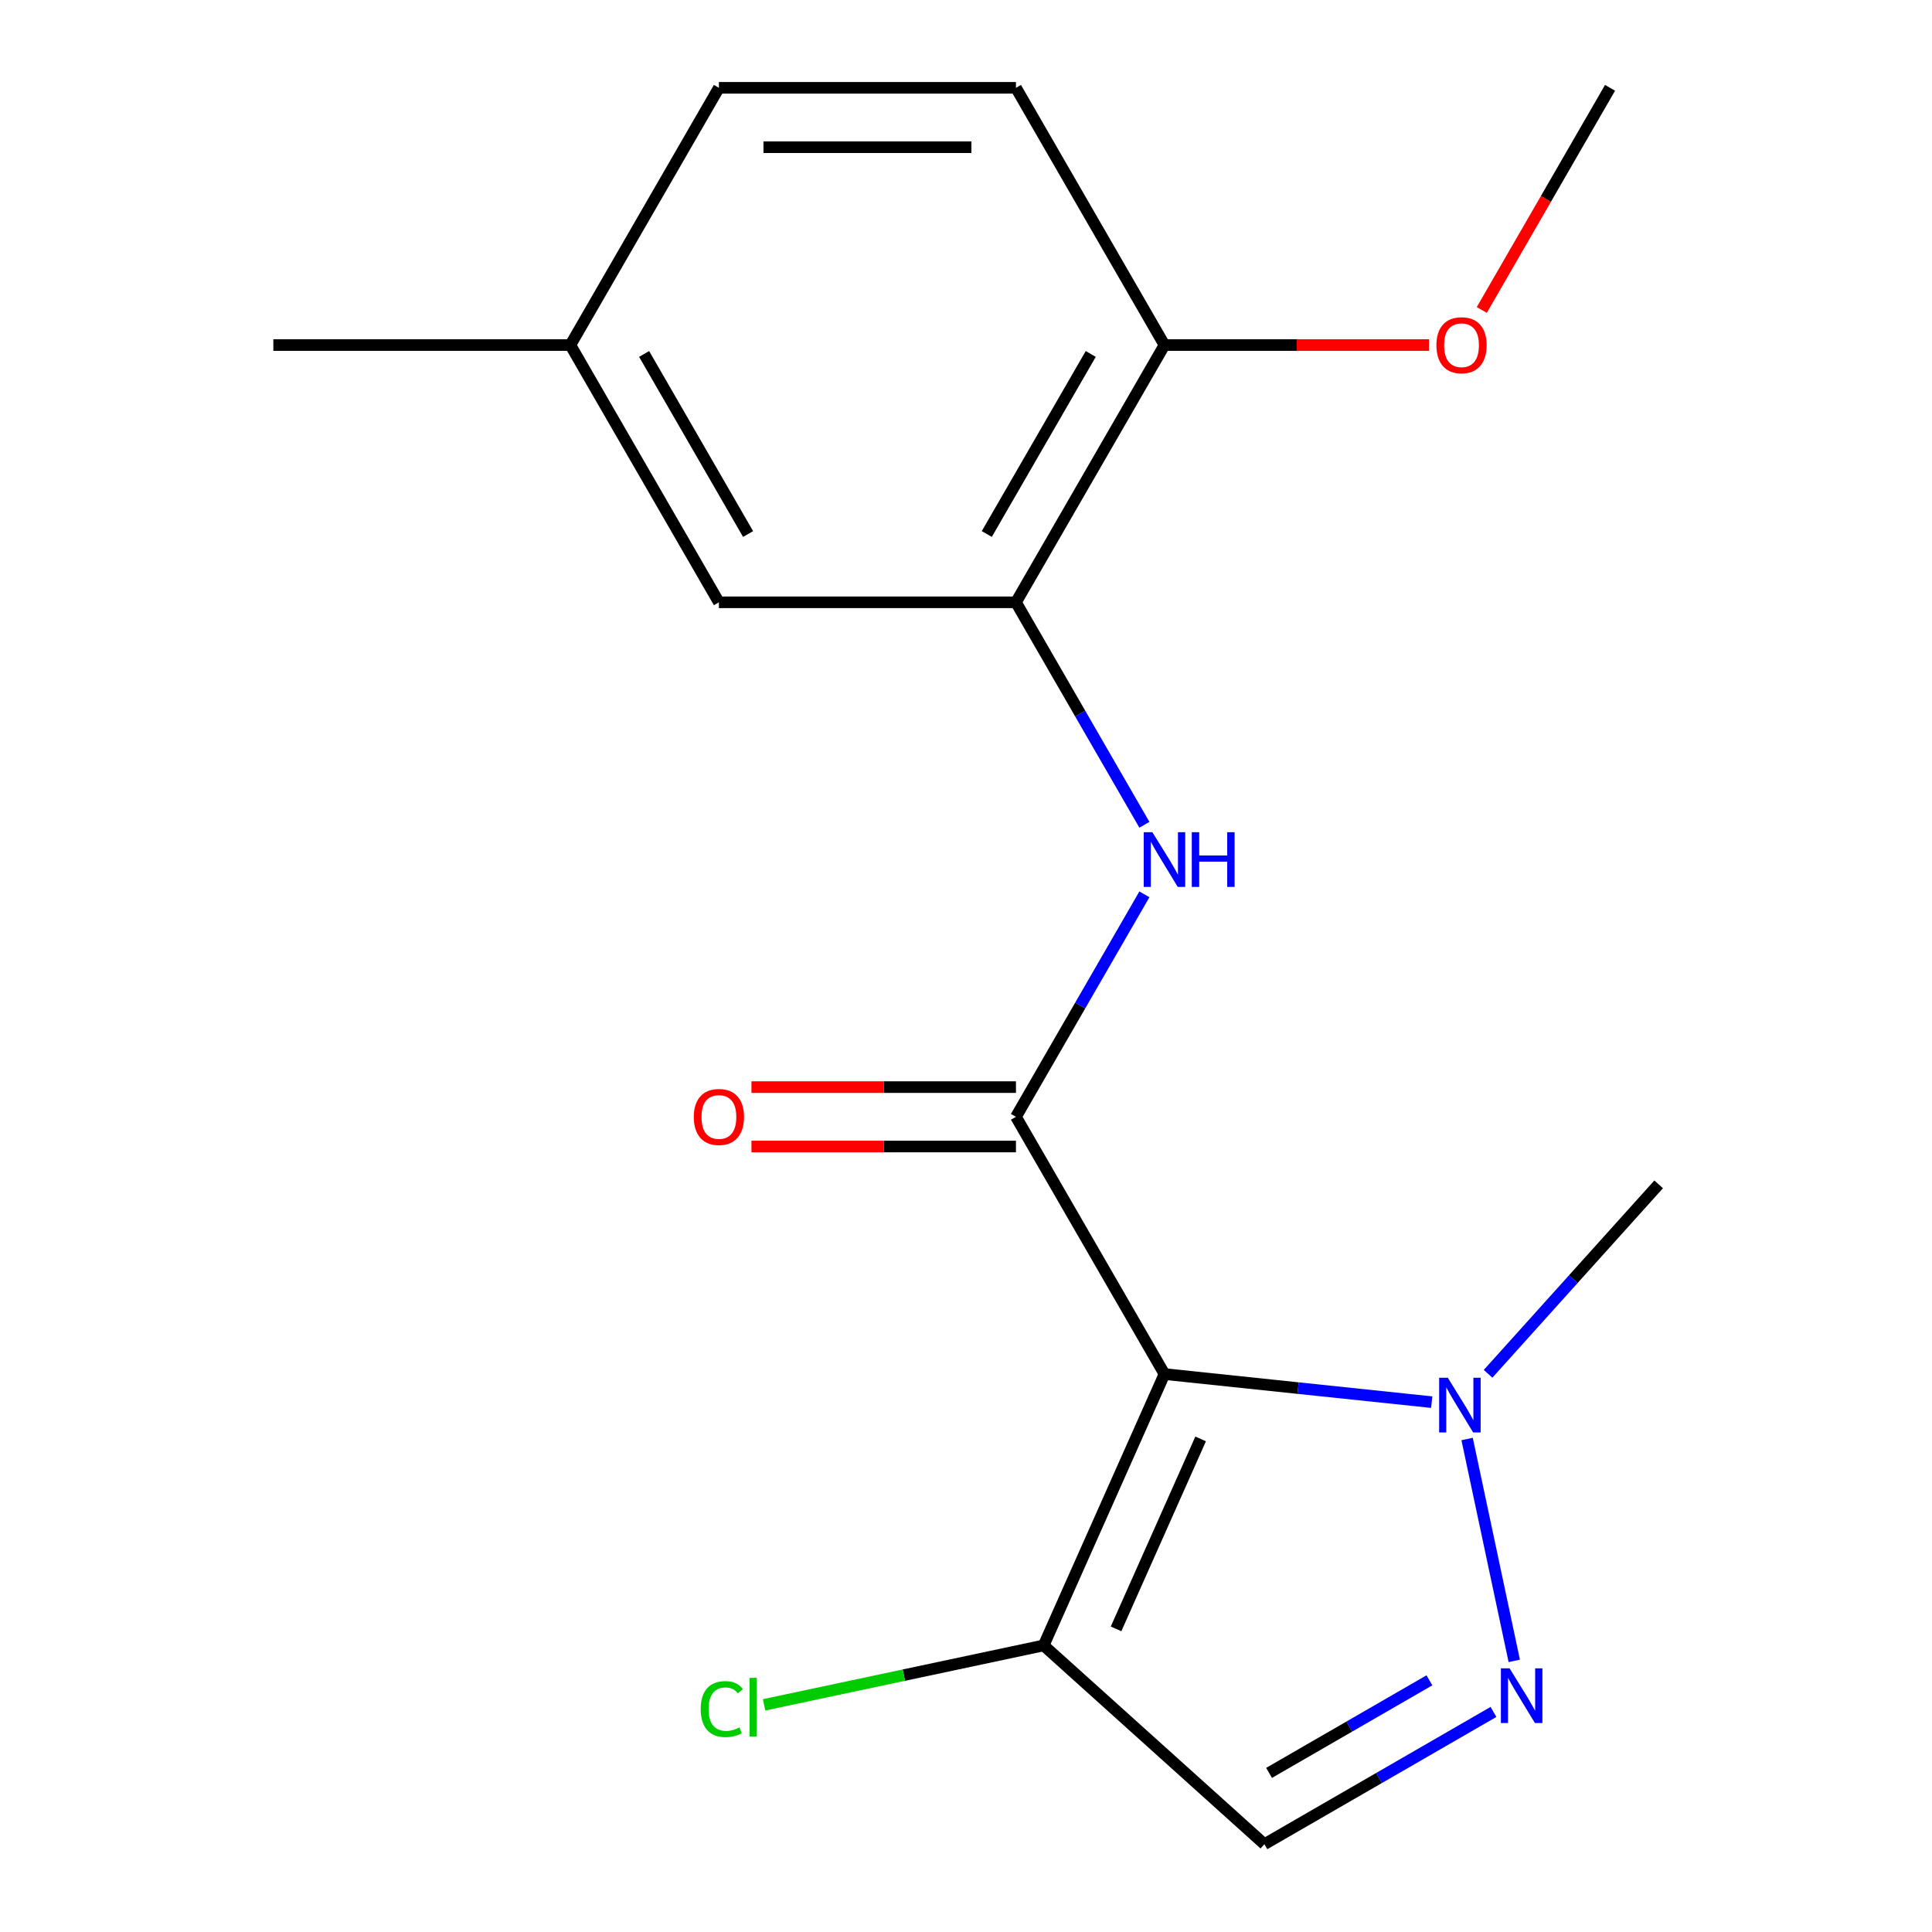 <?xml version='1.0' encoding='iso-8859-1'?>
<svg version='1.1' baseProfile='full'
              xmlns='http://www.w3.org/2000/svg'
                      xmlns:rdkit='http://www.rdkit.org/xml'
                      xmlns:xlink='http://www.w3.org/1999/xlink'
                  xml:space='preserve'
width='1000px' height='1000px' viewBox='0 0 1000 1000'>
<!-- END OF HEADER -->
<rect style='opacity:1.0;fill:#FFFFFF;stroke:none' width='1000' height='1000' x='0' y='0'> </rect>
<path class='bond-0' d='M 602.731,711.21 L 525.857,578.059' style='fill:none;fill-rule:evenodd;stroke:#000000;stroke-width:6px;stroke-linecap:butt;stroke-linejoin:miter;stroke-opacity:1' />
<path class='bond-2' d='M 602.731,711.21 L 671.893,718.479' style='fill:none;fill-rule:evenodd;stroke:#000000;stroke-width:6px;stroke-linecap:butt;stroke-linejoin:miter;stroke-opacity:1' />
<path class='bond-2' d='M 671.893,718.479 L 741.055,725.748' style='fill:none;fill-rule:evenodd;stroke:#0000FF;stroke-width:6px;stroke-linecap:butt;stroke-linejoin:miter;stroke-opacity:1' />
<path class='bond-3' d='M 602.731,711.21 L 540.196,851.667' style='fill:none;fill-rule:evenodd;stroke:#000000;stroke-width:6px;stroke-linecap:butt;stroke-linejoin:miter;stroke-opacity:1' />
<path class='bond-3' d='M 621.443,744.785 L 577.668,843.105' style='fill:none;fill-rule:evenodd;stroke:#000000;stroke-width:6px;stroke-linecap:butt;stroke-linejoin:miter;stroke-opacity:1' />
<path class='bond-4' d='M 525.857,578.059 L 559.097,520.485' style='fill:none;fill-rule:evenodd;stroke:#000000;stroke-width:6px;stroke-linecap:butt;stroke-linejoin:miter;stroke-opacity:1' />
<path class='bond-4' d='M 559.097,520.485 L 592.337,462.911' style='fill:none;fill-rule:evenodd;stroke:#0000FF;stroke-width:6px;stroke-linecap:butt;stroke-linejoin:miter;stroke-opacity:1' />
<path class='bond-7' d='M 525.857,562.684 L 457.404,562.684' style='fill:none;fill-rule:evenodd;stroke:#000000;stroke-width:6px;stroke-linecap:butt;stroke-linejoin:miter;stroke-opacity:1' />
<path class='bond-7' d='M 457.404,562.684 L 388.951,562.684' style='fill:none;fill-rule:evenodd;stroke:#FF0000;stroke-width:6px;stroke-linecap:butt;stroke-linejoin:miter;stroke-opacity:1' />
<path class='bond-7' d='M 525.857,593.434 L 457.404,593.434' style='fill:none;fill-rule:evenodd;stroke:#000000;stroke-width:6px;stroke-linecap:butt;stroke-linejoin:miter;stroke-opacity:1' />
<path class='bond-7' d='M 457.404,593.434 L 388.951,593.434' style='fill:none;fill-rule:evenodd;stroke:#FF0000;stroke-width:6px;stroke-linecap:butt;stroke-linejoin:miter;stroke-opacity:1' />
<path class='bond-1' d='M 783.778,859.667 L 759.368,744.824' style='fill:none;fill-rule:evenodd;stroke:#0000FF;stroke-width:6px;stroke-linecap:butt;stroke-linejoin:miter;stroke-opacity:1' />
<path class='bond-18' d='M 773.021,886.091 L 713.738,920.318' style='fill:none;fill-rule:evenodd;stroke:#0000FF;stroke-width:6px;stroke-linecap:butt;stroke-linejoin:miter;stroke-opacity:1' />
<path class='bond-18' d='M 713.738,920.318 L 654.454,954.545' style='fill:none;fill-rule:evenodd;stroke:#000000;stroke-width:6px;stroke-linecap:butt;stroke-linejoin:miter;stroke-opacity:1' />
<path class='bond-18' d='M 739.861,869.729 L 698.363,893.688' style='fill:none;fill-rule:evenodd;stroke:#0000FF;stroke-width:6px;stroke-linecap:butt;stroke-linejoin:miter;stroke-opacity:1' />
<path class='bond-18' d='M 698.363,893.688 L 656.864,917.647' style='fill:none;fill-rule:evenodd;stroke:#000000;stroke-width:6px;stroke-linecap:butt;stroke-linejoin:miter;stroke-opacity:1' />
<path class='bond-14' d='M 770.222,711.084 L 814.37,662.053' style='fill:none;fill-rule:evenodd;stroke:#0000FF;stroke-width:6px;stroke-linecap:butt;stroke-linejoin:miter;stroke-opacity:1' />
<path class='bond-14' d='M 814.37,662.053 L 858.517,613.023' style='fill:none;fill-rule:evenodd;stroke:#000000;stroke-width:6px;stroke-linecap:butt;stroke-linejoin:miter;stroke-opacity:1' />
<path class='bond-5' d='M 540.196,851.667 L 654.454,954.545' style='fill:none;fill-rule:evenodd;stroke:#000000;stroke-width:6px;stroke-linecap:butt;stroke-linejoin:miter;stroke-opacity:1' />
<path class='bond-10' d='M 540.196,851.667 L 467.843,867.046' style='fill:none;fill-rule:evenodd;stroke:#000000;stroke-width:6px;stroke-linecap:butt;stroke-linejoin:miter;stroke-opacity:1' />
<path class='bond-10' d='M 467.843,867.046 L 395.49,882.425' style='fill:none;fill-rule:evenodd;stroke:#00CC00;stroke-width:6px;stroke-linecap:butt;stroke-linejoin:miter;stroke-opacity:1' />
<path class='bond-6' d='M 592.337,426.904 L 559.097,369.33' style='fill:none;fill-rule:evenodd;stroke:#0000FF;stroke-width:6px;stroke-linecap:butt;stroke-linejoin:miter;stroke-opacity:1' />
<path class='bond-6' d='M 559.097,369.33 L 525.857,311.757' style='fill:none;fill-rule:evenodd;stroke:#000000;stroke-width:6px;stroke-linecap:butt;stroke-linejoin:miter;stroke-opacity:1' />
<path class='bond-8' d='M 525.857,311.757 L 602.731,178.606' style='fill:none;fill-rule:evenodd;stroke:#000000;stroke-width:6px;stroke-linecap:butt;stroke-linejoin:miter;stroke-opacity:1' />
<path class='bond-8' d='M 510.758,276.409 L 564.57,183.203' style='fill:none;fill-rule:evenodd;stroke:#000000;stroke-width:6px;stroke-linecap:butt;stroke-linejoin:miter;stroke-opacity:1' />
<path class='bond-9' d='M 525.857,311.757 L 372.107,311.757' style='fill:none;fill-rule:evenodd;stroke:#000000;stroke-width:6px;stroke-linecap:butt;stroke-linejoin:miter;stroke-opacity:1' />
<path class='bond-11' d='M 602.731,178.606 L 525.857,45.455' style='fill:none;fill-rule:evenodd;stroke:#000000;stroke-width:6px;stroke-linecap:butt;stroke-linejoin:miter;stroke-opacity:1' />
<path class='bond-15' d='M 602.731,178.606 L 671.184,178.606' style='fill:none;fill-rule:evenodd;stroke:#000000;stroke-width:6px;stroke-linecap:butt;stroke-linejoin:miter;stroke-opacity:1' />
<path class='bond-15' d='M 671.184,178.606 L 739.637,178.606' style='fill:none;fill-rule:evenodd;stroke:#FF0000;stroke-width:6px;stroke-linecap:butt;stroke-linejoin:miter;stroke-opacity:1' />
<path class='bond-12' d='M 372.107,311.757 L 295.232,178.606' style='fill:none;fill-rule:evenodd;stroke:#000000;stroke-width:6px;stroke-linecap:butt;stroke-linejoin:miter;stroke-opacity:1' />
<path class='bond-12' d='M 387.206,276.409 L 333.394,183.203' style='fill:none;fill-rule:evenodd;stroke:#000000;stroke-width:6px;stroke-linecap:butt;stroke-linejoin:miter;stroke-opacity:1' />
<path class='bond-19' d='M 525.857,45.455 L 372.107,45.455' style='fill:none;fill-rule:evenodd;stroke:#000000;stroke-width:6px;stroke-linecap:butt;stroke-linejoin:miter;stroke-opacity:1' />
<path class='bond-19' d='M 502.794,76.204 L 395.17,76.204' style='fill:none;fill-rule:evenodd;stroke:#000000;stroke-width:6px;stroke-linecap:butt;stroke-linejoin:miter;stroke-opacity:1' />
<path class='bond-13' d='M 295.232,178.606 L 372.107,45.455' style='fill:none;fill-rule:evenodd;stroke:#000000;stroke-width:6px;stroke-linecap:butt;stroke-linejoin:miter;stroke-opacity:1' />
<path class='bond-16' d='M 295.232,178.606 L 141.483,178.606' style='fill:none;fill-rule:evenodd;stroke:#000000;stroke-width:6px;stroke-linecap:butt;stroke-linejoin:miter;stroke-opacity:1' />
<path class='bond-17' d='M 766.968,160.442 L 800.162,102.948' style='fill:none;fill-rule:evenodd;stroke:#FF0000;stroke-width:6px;stroke-linecap:butt;stroke-linejoin:miter;stroke-opacity:1' />
<path class='bond-17' d='M 800.162,102.948 L 833.356,45.455' style='fill:none;fill-rule:evenodd;stroke:#000000;stroke-width:6px;stroke-linecap:butt;stroke-linejoin:miter;stroke-opacity:1' />
<path  class='atom-2' d='M 781.345 863.511
L 790.625 878.511
Q 791.545 879.991, 793.025 882.671
Q 794.505 885.351, 794.585 885.511
L 794.585 863.511
L 798.345 863.511
L 798.345 891.831
L 794.465 891.831
L 784.505 875.431
Q 783.345 873.511, 782.105 871.311
Q 780.905 869.111, 780.545 868.431
L 780.545 891.831
L 776.865 891.831
L 776.865 863.511
L 781.345 863.511
' fill='#0000FF'/>
<path  class='atom-3' d='M 749.379 713.121
L 758.659 728.121
Q 759.579 729.601, 761.059 732.281
Q 762.539 734.961, 762.619 735.121
L 762.619 713.121
L 766.379 713.121
L 766.379 741.441
L 762.499 741.441
L 752.539 725.041
Q 751.379 723.121, 750.139 720.921
Q 748.939 718.721, 748.579 718.041
L 748.579 741.441
L 744.899 741.441
L 744.899 713.121
L 749.379 713.121
' fill='#0000FF'/>
<path  class='atom-5' d='M 596.471 430.748
L 605.751 445.748
Q 606.671 447.228, 608.151 449.908
Q 609.631 452.588, 609.711 452.748
L 609.711 430.748
L 613.471 430.748
L 613.471 459.068
L 609.591 459.068
L 599.631 442.668
Q 598.471 440.748, 597.231 438.548
Q 596.031 436.348, 595.671 435.668
L 595.671 459.068
L 591.991 459.068
L 591.991 430.748
L 596.471 430.748
' fill='#0000FF'/>
<path  class='atom-5' d='M 616.871 430.748
L 620.711 430.748
L 620.711 442.788
L 635.191 442.788
L 635.191 430.748
L 639.031 430.748
L 639.031 459.068
L 635.191 459.068
L 635.191 445.988
L 620.711 445.988
L 620.711 459.068
L 616.871 459.068
L 616.871 430.748
' fill='#0000FF'/>
<path  class='atom-8' d='M 359.107 578.139
Q 359.107 571.339, 362.467 567.539
Q 365.827 563.739, 372.107 563.739
Q 378.387 563.739, 381.747 567.539
Q 385.107 571.339, 385.107 578.139
Q 385.107 585.019, 381.707 588.939
Q 378.307 592.819, 372.107 592.819
Q 365.867 592.819, 362.467 588.939
Q 359.107 585.059, 359.107 578.139
M 372.107 589.619
Q 376.427 589.619, 378.747 586.739
Q 381.107 583.819, 381.107 578.139
Q 381.107 572.579, 378.747 569.779
Q 376.427 566.939, 372.107 566.939
Q 367.787 566.939, 365.427 569.739
Q 363.107 572.539, 363.107 578.139
Q 363.107 583.859, 365.427 586.739
Q 367.787 589.619, 372.107 589.619
' fill='#FF0000'/>
<path  class='atom-11' d='M 362.686 884.613
Q 362.686 877.573, 365.966 873.893
Q 369.286 870.173, 375.566 870.173
Q 381.406 870.173, 384.526 874.293
L 381.886 876.453
Q 379.606 873.453, 375.566 873.453
Q 371.286 873.453, 369.006 876.333
Q 366.766 879.173, 366.766 884.613
Q 366.766 890.213, 369.086 893.093
Q 371.446 895.973, 376.006 895.973
Q 379.126 895.973, 382.766 894.093
L 383.886 897.093
Q 382.406 898.053, 380.166 898.613
Q 377.926 899.173, 375.446 899.173
Q 369.286 899.173, 365.966 895.413
Q 362.686 891.653, 362.686 884.613
' fill='#00CC00'/>
<path  class='atom-11' d='M 387.966 868.453
L 391.646 868.453
L 391.646 898.813
L 387.966 898.813
L 387.966 868.453
' fill='#00CC00'/>
<path  class='atom-16' d='M 743.481 178.686
Q 743.481 171.886, 746.841 168.086
Q 750.201 164.286, 756.481 164.286
Q 762.761 164.286, 766.121 168.086
Q 769.481 171.886, 769.481 178.686
Q 769.481 185.566, 766.081 189.486
Q 762.681 193.366, 756.481 193.366
Q 750.241 193.366, 746.841 189.486
Q 743.481 185.606, 743.481 178.686
M 756.481 190.166
Q 760.801 190.166, 763.121 187.286
Q 765.481 184.366, 765.481 178.686
Q 765.481 173.126, 763.121 170.326
Q 760.801 167.486, 756.481 167.486
Q 752.161 167.486, 749.801 170.286
Q 747.481 173.086, 747.481 178.686
Q 747.481 184.406, 749.801 187.286
Q 752.161 190.166, 756.481 190.166
' fill='#FF0000'/>
</svg>
